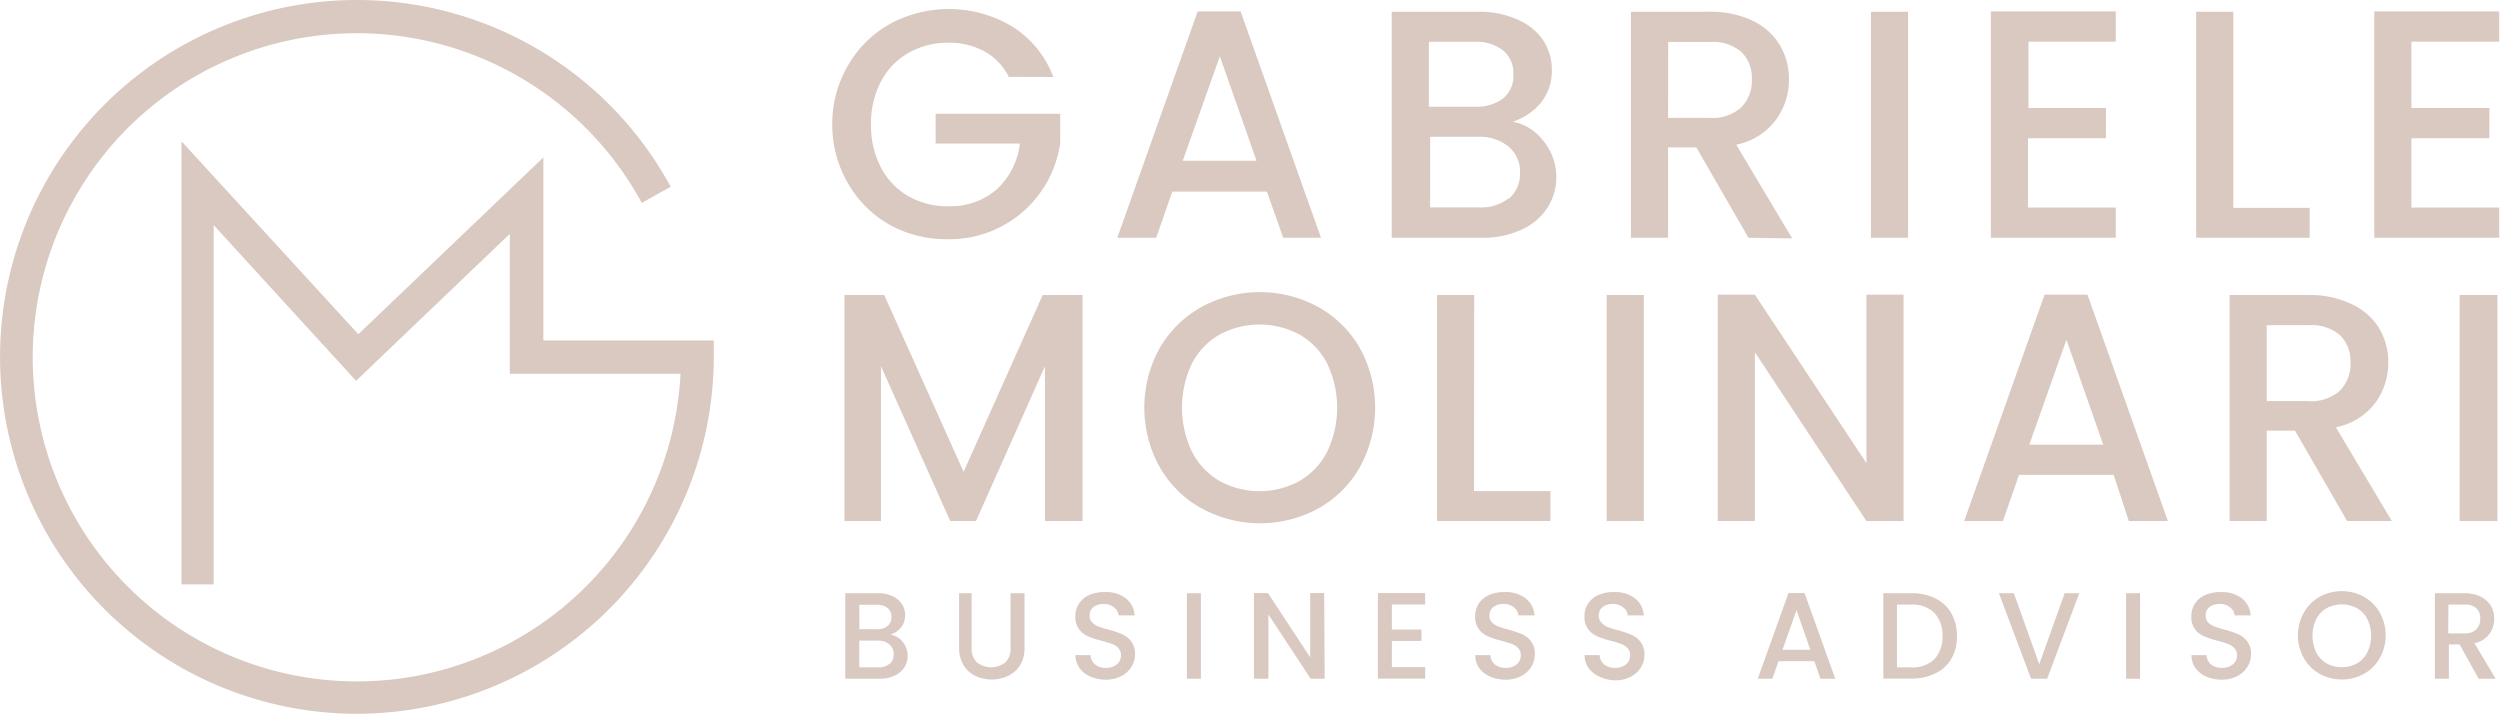 <?xml version="1.0" encoding="UTF-8"?>
<svg xmlns="http://www.w3.org/2000/svg" viewBox="0 0 155.51 44.4">
  <defs>
    <style>.cls-1{fill:#d9c9c0;}</style>
  </defs>
  <title>Risorsa 2</title>
  <g id="Livello_2" data-name="Livello 2">
    <g id="Livello_1-2" data-name="Livello 1">
      <path class="cls-1" d="M22.2,44.4A22.2,22.2,0,1,1,41.72,11.62l-1.8,1a20.16,20.16,0,1,0,2.41,10.63H31.71v-8.7l-9.56,9.14L13.29,14V36.35h-2V8.79l11,12,11.51-11V21.18H44.4v1A22.23,22.23,0,0,1,22.2,44.4"></path>
      <path class="cls-1" d="M62.75,4.78a3.72,3.72,0,0,0-1.52-1.59A4.58,4.58,0,0,0,59,2.66a4.91,4.91,0,0,0-2.49.63,4.4,4.4,0,0,0-1.71,1.78,5.57,5.57,0,0,0-.62,2.67,5.63,5.63,0,0,0,.62,2.68A4.38,4.38,0,0,0,56.5,12.2a4.91,4.91,0,0,0,2.49.63A4.4,4.4,0,0,0,62,11.78a4.57,4.57,0,0,0,1.44-2.85H58.2V7.08h7.75v1.8a6.95,6.95,0,0,1-7,6A7.26,7.26,0,0,1,55.37,14a6.86,6.86,0,0,1-2.6-2.56,7.18,7.18,0,0,1-1-3.7,7.18,7.18,0,0,1,1-3.7,6.84,6.84,0,0,1,2.61-2.56,7.67,7.67,0,0,1,7.6.18,6.29,6.29,0,0,1,2.54,3.13Z"></path>
      <path class="cls-1" d="M78.81,11.92H72.92l-1,2.87H69.5l5-14.08h2.67l5,14.08H79.82ZM78.16,10,75.88,3.5,73.57,10Z"></path>
      <path class="cls-1" d="M96,8.76A3.51,3.51,0,0,1,96.81,11a3.48,3.48,0,0,1-.56,1.93,3.77,3.77,0,0,1-1.61,1.36,5.69,5.69,0,0,1-2.45.5H86.57V.73h5.36a5.75,5.75,0,0,1,2.47.49A3.61,3.61,0,0,1,96,2.52a3.32,3.32,0,0,1,.53,1.83,3.14,3.14,0,0,1-.65,2A3.77,3.77,0,0,1,94.1,7.57,3.11,3.11,0,0,1,96,8.76ZM88.88,6.64h2.85a2.74,2.74,0,0,0,1.77-.52,1.8,1.8,0,0,0,.64-1.49,1.84,1.84,0,0,0-.64-1.49,2.67,2.67,0,0,0-1.77-.54H88.88Zm5,5.7a2,2,0,0,0,.67-1.58,2,2,0,0,0-.71-1.64,2.8,2.8,0,0,0-1.88-.61h-3v4.39H92A2.76,2.76,0,0,0,93.84,12.34Z"></path>
      <path class="cls-1" d="M108.76,14.79l-3.24-5.62h-1.76v5.62h-2.31V.73h4.85a6,6,0,0,1,2.74.57,3.93,3.93,0,0,1,1.68,1.52,4.13,4.13,0,0,1,.56,2.12,4.2,4.2,0,0,1-.8,2.5A4.05,4.05,0,0,1,108,9l3.48,5.83Zm-5-7.46h2.55a2.67,2.67,0,0,0,2-.65,2.33,2.33,0,0,0,.66-1.74,2.25,2.25,0,0,0-.65-1.71,2.75,2.75,0,0,0-2-.62h-2.55Z"></path>
      <path class="cls-1" d="M118.69.73V14.79h-2.31V.73Z"></path>
      <path class="cls-1" d="M126.18,2.59V6.72H131V8.6h-4.85v4.31h5.46v1.88h-7.77V.71h7.77V2.59Z"></path>
      <path class="cls-1" d="M138.92,12.93h4.75v1.86h-7.06V.73h2.31Z"></path>
      <path class="cls-1" d="M150,2.59V6.72h4.85V8.6H150v4.31h5.46v1.88h-7.77V.71h7.77V2.59Z"></path>
      <path class="cls-1" d="M67.34,18.35V32.41H65V22.78l-4.29,9.63h-1.6l-4.31-9.63v9.63H52.53V18.35H55l4.94,11,4.92-11Z"></path>
      <path class="cls-1" d="M74.75,31.63a6.82,6.82,0,0,1-2.61-2.57,7.63,7.63,0,0,1,0-7.41,6.84,6.84,0,0,1,2.61-2.56,7.59,7.59,0,0,1,7.24,0,6.77,6.77,0,0,1,2.6,2.56,7.7,7.7,0,0,1,0,7.41A6.75,6.75,0,0,1,82,31.63a7.59,7.59,0,0,1-7.24,0Zm6.1-1.72a4.43,4.43,0,0,0,1.71-1.82,6.37,6.37,0,0,0,0-5.47,4.38,4.38,0,0,0-1.71-1.8,5.25,5.25,0,0,0-5,0,4.37,4.37,0,0,0-1.71,1.8,6.37,6.37,0,0,0,0,5.47,4.42,4.42,0,0,0,1.71,1.82,5.17,5.17,0,0,0,5,0Z"></path>
      <path class="cls-1" d="M91.69,30.55h4.75v1.86H89.39V18.35h2.31Z"></path>
      <path class="cls-1" d="M102.25,18.35V32.41H99.94V18.35Z"></path>
      <path class="cls-1" d="M118.41,32.41h-2.31l-6.94-10.5v10.5h-2.31V18.33h2.31l6.94,10.48V18.33h2.31Z"></path>
      <path class="cls-1" d="M131.48,29.54h-5.89l-1,2.87h-2.41l5-14.08h2.67l5,14.08h-2.43Zm-.65-1.88-2.29-6.53-2.31,6.53Z"></path>
      <path class="cls-1" d="M146,32.41l-3.24-5.62H141v5.62h-2.31V18.35h4.85a6,6,0,0,1,2.74.57A3.93,3.93,0,0,1,148,20.43a4.13,4.13,0,0,1,.56,2.12,4.2,4.2,0,0,1-.8,2.5,4.05,4.05,0,0,1-2.46,1.53l3.48,5.83Zm-5-7.46h2.55a2.67,2.67,0,0,0,2-.65,2.33,2.33,0,0,0,.66-1.74,2.25,2.25,0,0,0-.65-1.71,2.75,2.75,0,0,0-2-.62H141Z"></path>
      <path class="cls-1" d="M155.35,18.35V32.41H153V18.35Z"></path>
      <path class="cls-1" d="M56.16,39.94a1.36,1.36,0,0,1,.09,1.58,1.43,1.43,0,0,1-.61.51,2.15,2.15,0,0,1-.93.19H52.58V36.9h2a2.18,2.18,0,0,1,.93.18,1.37,1.37,0,0,1,.59.49,1.25,1.25,0,0,1,.2.69,1.19,1.19,0,0,1-.25.77,1.43,1.43,0,0,1-.66.45A1.17,1.17,0,0,1,56.16,39.94Zm-2.7-.8h1.08a1,1,0,0,0,.67-.2.68.68,0,0,0,.24-.56.7.7,0,0,0-.24-.56,1,1,0,0,0-.67-.2H53.45Zm1.88,2.16a.74.74,0,0,0,.25-.6.78.78,0,0,0-.27-.62,1.06,1.06,0,0,0-.71-.23H53.45v1.66h1.18A1,1,0,0,0,55.33,41.29Z"></path>
      <path class="cls-1" d="M60.44,36.9v3.39a1.21,1.21,0,0,0,.32.91,1.44,1.44,0,0,0,1.78,0,1.21,1.21,0,0,0,.32-.91V36.9h.87v3.38a2,2,0,0,1-.28,1.1,1.76,1.76,0,0,1-.76.67,2.45,2.45,0,0,1-1,.22,2.43,2.43,0,0,1-1-.22,1.72,1.72,0,0,1-.75-.67,2.08,2.08,0,0,1-.28-1.1V36.9Z"></path>
      <path class="cls-1" d="M67.82,42.08a1.58,1.58,0,0,1-.67-.53,1.35,1.35,0,0,1-.25-.8h.93a.84.84,0,0,0,.27.57,1,1,0,0,0,.68.22,1,1,0,0,0,.7-.22.71.71,0,0,0,.25-.56.62.62,0,0,0-.16-.44,1,1,0,0,0-.39-.26,5.81,5.81,0,0,0-.65-.2,6.13,6.13,0,0,1-.85-.28,1.41,1.41,0,0,1-.56-.44,1.27,1.27,0,0,1-.23-.8,1.42,1.42,0,0,1,.23-.8,1.47,1.47,0,0,1,.64-.53,2.33,2.33,0,0,1,1-.18,2,2,0,0,1,1.27.39,1.43,1.43,0,0,1,.55,1.06h-1a.7.7,0,0,0-.28-.5,1,1,0,0,0-.67-.21,1,1,0,0,0-.61.19.66.66,0,0,0-.24.55.56.56,0,0,0,.15.4,1,1,0,0,0,.38.25,5.57,5.57,0,0,0,.63.2,6.68,6.68,0,0,1,.86.29,1.44,1.44,0,0,1,.57.45,1.29,1.29,0,0,1,.23.81,1.45,1.45,0,0,1-.22.77,1.58,1.58,0,0,1-.64.58,2.1,2.1,0,0,1-1,.22A2.38,2.38,0,0,1,67.82,42.08Z"></path>
      <path class="cls-1" d="M74.7,36.9v5.32h-.87V36.9Z"></path>
      <path class="cls-1" d="M82.4,42.22h-.87l-2.63-4v4H78V36.89h.87l2.63,4v-4h.87Z"></path>
      <path class="cls-1" d="M86.58,37.6v1.56h1.84v.71H86.58v1.63h2.07v.71H85.71V36.89h2.94v.71Z"></path>
      <path class="cls-1" d="M92.68,42.08a1.59,1.59,0,0,1-.67-.53,1.35,1.35,0,0,1-.24-.8h.93a.84.84,0,0,0,.27.57,1,1,0,0,0,.68.22,1,1,0,0,0,.7-.22.71.71,0,0,0,.25-.56.62.62,0,0,0-.16-.44,1,1,0,0,0-.39-.26,5.76,5.76,0,0,0-.65-.2,6.15,6.15,0,0,1-.85-.28,1.41,1.41,0,0,1-.56-.44,1.28,1.28,0,0,1-.23-.8,1.42,1.42,0,0,1,.23-.8,1.47,1.47,0,0,1,.64-.53,2.33,2.33,0,0,1,1-.18,2,2,0,0,1,1.27.39,1.43,1.43,0,0,1,.55,1.06h-1a.7.7,0,0,0-.28-.5,1,1,0,0,0-.67-.21,1,1,0,0,0-.61.19.66.66,0,0,0-.24.55.56.56,0,0,0,.15.4,1.05,1.05,0,0,0,.38.25,5.57,5.57,0,0,0,.63.2,6.66,6.66,0,0,1,.86.29,1.44,1.44,0,0,1,.57.45,1.28,1.28,0,0,1,.23.81,1.45,1.45,0,0,1-.22.77,1.58,1.58,0,0,1-.64.58,2.1,2.1,0,0,1-1,.22A2.39,2.39,0,0,1,92.68,42.08Z"></path>
      <path class="cls-1" d="M99.48,42.08a1.59,1.59,0,0,1-.67-.53,1.35,1.35,0,0,1-.24-.8h.93a.84.84,0,0,0,.27.57,1,1,0,0,0,.68.22,1,1,0,0,0,.7-.22.71.71,0,0,0,.25-.56.62.62,0,0,0-.16-.44,1,1,0,0,0-.39-.26,5.76,5.76,0,0,0-.65-.2,6.15,6.15,0,0,1-.85-.28,1.41,1.41,0,0,1-.56-.44,1.28,1.28,0,0,1-.23-.8,1.42,1.42,0,0,1,.23-.8,1.47,1.47,0,0,1,.64-.53,2.33,2.33,0,0,1,1-.18,2,2,0,0,1,1.27.39,1.43,1.43,0,0,1,.55,1.06h-1a.7.7,0,0,0-.28-.5,1,1,0,0,0-.67-.21,1,1,0,0,0-.61.19.66.66,0,0,0-.24.55.56.56,0,0,0,.15.4A1.05,1.05,0,0,0,100,39a5.57,5.57,0,0,0,.63.2,6.66,6.66,0,0,1,.86.29,1.44,1.44,0,0,1,.57.45,1.28,1.28,0,0,1,.23.81,1.45,1.45,0,0,1-.22.77,1.58,1.58,0,0,1-.64.58,2.1,2.1,0,0,1-1,.22A2.39,2.39,0,0,1,99.48,42.08Z"></path>
      <path class="cls-1" d="M112.86,41.13h-2.23l-.38,1.09h-.91l1.91-5.33h1l1.91,5.33h-.92Zm-.25-.71-.86-2.47-.87,2.47Z"></path>
      <path class="cls-1" d="M120.38,37.22a2.33,2.33,0,0,1,1,.93,2.81,2.81,0,0,1,.35,1.42,2.74,2.74,0,0,1-.35,1.41,2.29,2.29,0,0,1-1,.91,3.29,3.29,0,0,1-1.49.32h-1.74V36.9h1.74A3.24,3.24,0,0,1,120.38,37.22ZM120.33,41a2,2,0,0,0,.5-1.42,2,2,0,0,0-.5-1.45,1.89,1.89,0,0,0-1.43-.52H118v3.9h.86A1.92,1.92,0,0,0,120.33,41Z"></path>
      <path class="cls-1" d="M129.34,36.9l-2,5.32h-1l-2-5.32h.93l1.58,4.42,1.58-4.42Z"></path>
      <path class="cls-1" d="M133.12,36.9v5.32h-.87V36.9Z"></path>
      <path class="cls-1" d="M137.23,42.08a1.59,1.59,0,0,1-.67-.53,1.35,1.35,0,0,1-.24-.8h.93a.84.84,0,0,0,.27.57,1,1,0,0,0,.68.22,1,1,0,0,0,.7-.22.71.71,0,0,0,.25-.56.62.62,0,0,0-.16-.44,1,1,0,0,0-.39-.26,5.76,5.76,0,0,0-.65-.2,6.15,6.15,0,0,1-.85-.28,1.41,1.41,0,0,1-.56-.44,1.28,1.28,0,0,1-.23-.8,1.42,1.42,0,0,1,.23-.8,1.47,1.47,0,0,1,.64-.53,2.33,2.33,0,0,1,1-.18,2,2,0,0,1,1.27.39,1.43,1.43,0,0,1,.55,1.06h-1a.7.7,0,0,0-.28-.5,1,1,0,0,0-.67-.21,1,1,0,0,0-.61.19.66.66,0,0,0-.24.55.56.56,0,0,0,.15.4,1.05,1.05,0,0,0,.38.25,5.57,5.57,0,0,0,.63.2,6.66,6.66,0,0,1,.86.29,1.44,1.44,0,0,1,.57.45,1.28,1.28,0,0,1,.23.81,1.45,1.45,0,0,1-.22.77,1.58,1.58,0,0,1-.64.58,2.1,2.1,0,0,1-1,.22A2.39,2.39,0,0,1,137.23,42.08Z"></path>
      <path class="cls-1" d="M144.3,41.92a2.59,2.59,0,0,1-1-1,2.89,2.89,0,0,1,0-2.8,2.59,2.59,0,0,1,1-1,2.87,2.87,0,0,1,2.74,0,2.56,2.56,0,0,1,1,1,2.91,2.91,0,0,1,0,2.8,2.56,2.56,0,0,1-1,1,2.87,2.87,0,0,1-2.74,0Zm2.31-.65a1.67,1.67,0,0,0,.65-.69,2.41,2.41,0,0,0,0-2.07,1.65,1.65,0,0,0-.65-.68,2,2,0,0,0-1.88,0,1.65,1.65,0,0,0-.65.68,2.41,2.41,0,0,0,0,2.07,1.67,1.67,0,0,0,.65.69,2,2,0,0,0,1.88,0Z"></path>
      <path class="cls-1" d="M154.18,42.22,153,40.09h-.67v2.13h-.87V36.9h1.84a2.29,2.29,0,0,1,1,.21,1.49,1.49,0,0,1,.64.57,1.56,1.56,0,0,1,.21.8,1.59,1.59,0,0,1-.3.95,1.53,1.53,0,0,1-.93.58l1.32,2.21Zm-1.89-2.82h1a1,1,0,0,0,.74-.25.88.88,0,0,0,.25-.66.85.85,0,0,0-.24-.65,1,1,0,0,0-.74-.23h-1Z"></path>
    </g>
  </g>
</svg>
